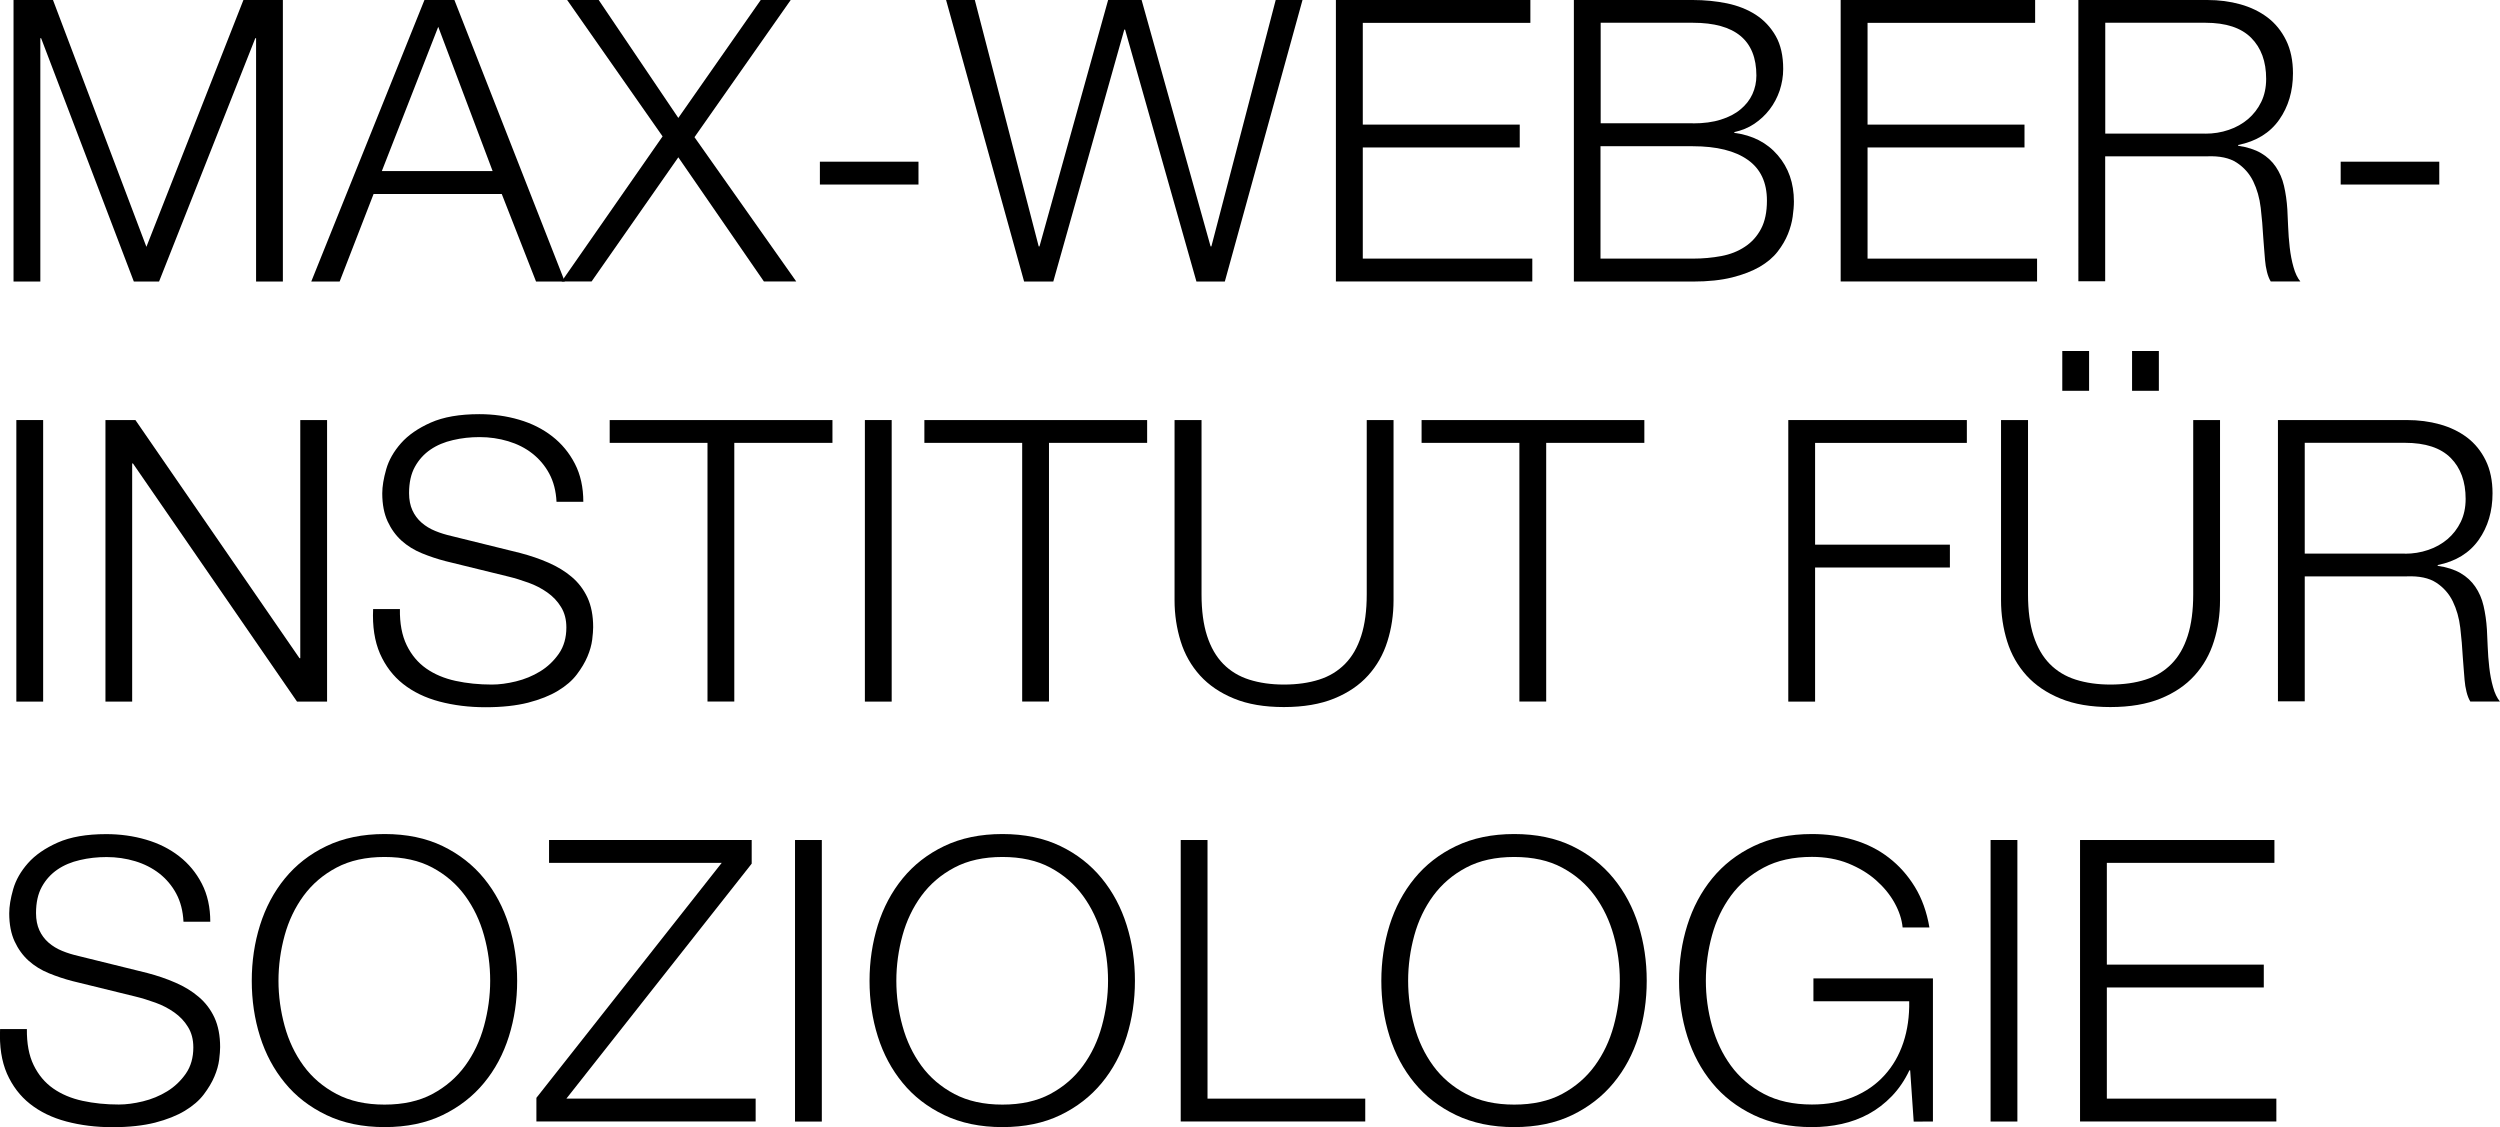 <?xml version="1.0" encoding="UTF-8"?> <svg xmlns="http://www.w3.org/2000/svg" xmlns:xlink="http://www.w3.org/1999/xlink" version="1.1" id="uuid-165c786a-f6c4-42cc-a5e5-d587e24619d0" x="0px" y="0px" viewBox="0 0 284.49 128.26" style="enable-background:new 0 0 284.49 128.26;" xml:space="preserve"> <g> <path d="M6.03,0l10.63,28.09L27.7,0h4.49v32.04h-3.05V4.35h-0.09L18.1,32.04h-2.87L4.68,4.35H4.59v27.69H1.54V0H6.03z"></path> <path d="M51.71,0l12.56,32.04h-3.27l-3.9-9.96H42.51l-3.86,9.96h-3.23L48.3,0H51.71z M56.06,19.47L49.87,3.05l-6.42,16.42H56.06z"></path> <path d="M68.13,0l9.06,13.42L86.57,0h3.41L79.03,15.61l11.58,16.42h-3.68L77.19,17.9l-9.87,14.13h-3.41L75.4,15.52L64.54,0H68.13z"></path> <path d="M93.3,18.4h11.22V21H93.3V18.4z"></path> <path d="M110.93,0l7.27,28.04h0.09L126.1,0h3.81l7.85,28.04h0.09L145.17,0h3.05l-8.84,32.04h-3.23l-8.12-28.67h-0.09l-8.08,28.67 h-3.32L107.66,0H110.93z"></path> <path d="M174.15,0v2.6h-19.07v11.58h17.86v2.6h-17.86v12.65h19.29v2.6h-22.35V0H174.15z"></path> <path d="M192.64,0c1.35,0,2.64,0.13,3.88,0.38c1.24,0.26,2.33,0.69,3.28,1.3c0.94,0.61,1.7,1.42,2.27,2.42 c0.57,1,0.85,2.25,0.85,3.75c0,0.84-0.14,1.65-0.4,2.45c-0.27,0.79-0.65,1.51-1.14,2.15c-0.49,0.64-1.08,1.19-1.75,1.64 c-0.67,0.45-1.43,0.76-2.27,0.94v0.09c2.06,0.27,3.71,1.11,4.94,2.54s1.84,3.18,1.84,5.27c0,0.51-0.05,1.08-0.14,1.73 c-0.09,0.64-0.27,1.3-0.54,1.97s-0.66,1.34-1.17,2c-0.51,0.66-1.19,1.23-2.04,1.73c-0.85,0.49-1.9,0.9-3.14,1.21 c-1.24,0.31-2.73,0.47-4.46,0.47h-13.55V0H192.64z M192.64,14.04c1.23,0,2.29-0.14,3.19-0.43c0.9-0.28,1.65-0.67,2.24-1.17 c0.6-0.5,1.05-1.07,1.35-1.73c0.3-0.66,0.45-1.36,0.45-2.11c0-4.01-2.41-6.01-7.22-6.01h-10.5v11.44H192.64z M192.64,29.43 c1.14,0,2.21-0.1,3.23-0.29c1.02-0.19,1.91-0.54,2.69-1.06c0.78-0.51,1.39-1.19,1.84-2.04c0.45-0.85,0.67-1.92,0.67-3.21 c0-2.07-0.72-3.61-2.18-4.64c-1.45-1.03-3.54-1.55-6.26-1.55h-10.5v12.79H192.64z"></path> <path d="M231.59,0v2.6h-19.07v11.58h17.86v2.6h-17.86v12.65h19.29v2.6h-22.35V0H231.59z"></path> <path d="M251.19,0c1.32,0,2.57,0.16,3.75,0.49c1.18,0.33,2.21,0.83,3.1,1.5c0.88,0.67,1.59,1.54,2.11,2.6 c0.52,1.06,0.78,2.31,0.78,3.75c0,2.03-0.52,3.8-1.57,5.29s-2.6,2.45-4.67,2.87v0.09c1.05,0.15,1.91,0.43,2.6,0.83 c0.69,0.4,1.25,0.92,1.68,1.55c0.43,0.63,0.75,1.35,0.94,2.18c0.19,0.82,0.32,1.71,0.38,2.67c0.03,0.54,0.06,1.2,0.09,1.97 c0.03,0.78,0.09,1.56,0.18,2.36c0.09,0.79,0.23,1.54,0.43,2.24c0.19,0.7,0.46,1.25,0.78,1.64h-3.37c-0.18-0.3-0.32-0.66-0.43-1.1 c-0.11-0.43-0.18-0.88-0.22-1.35c-0.04-0.46-0.08-0.92-0.11-1.37c-0.03-0.45-0.06-0.84-0.09-1.17c-0.06-1.14-0.16-2.27-0.29-3.39 c-0.13-1.12-0.42-2.12-0.85-3.01c-0.43-0.88-1.06-1.59-1.88-2.13c-0.82-0.54-1.95-0.78-3.39-0.72h-11.58v14.22h-3.05V0H251.19z M250.97,15.21c0.93,0,1.81-0.14,2.65-0.43c0.84-0.28,1.57-0.7,2.2-1.23c0.63-0.54,1.13-1.19,1.5-1.95 c0.37-0.76,0.56-1.64,0.56-2.63c0-1.97-0.57-3.53-1.71-4.67c-1.14-1.14-2.87-1.71-5.2-1.71h-11.4v12.61H250.97z"></path> <path d="M266.36,18.4h11.22V21h-11.22V18.4z"></path> <path d="M4.91,47.8v32.04H1.86V47.8H4.91z"></path> <path d="M15.41,47.8l18.67,27.1h0.09V47.8h3.05v32.04H33.8l-18.67-27.1h-0.09v27.1H12V47.8H15.41z"></path> <path d="M46.28,73.42c0.54,1.11,1.28,1.99,2.22,2.65c0.94,0.66,2.06,1.13,3.34,1.41c1.29,0.28,2.66,0.42,4.13,0.42 c0.84,0,1.75-0.12,2.74-0.36c0.99-0.24,1.91-0.62,2.76-1.14c0.85-0.52,1.56-1.2,2.13-2.02c0.57-0.82,0.85-1.82,0.85-2.98 c0-0.9-0.2-1.67-0.61-2.33c-0.4-0.66-0.93-1.21-1.57-1.66c-0.64-0.45-1.35-0.82-2.13-1.1c-0.78-0.28-1.54-0.52-2.29-0.7l-7.13-1.75 c-0.93-0.24-1.83-0.54-2.71-0.9c-0.88-0.36-1.65-0.84-2.31-1.43c-0.66-0.6-1.19-1.33-1.59-2.2s-0.61-1.93-0.61-3.19 c0-0.78,0.15-1.69,0.45-2.74s0.86-2.03,1.68-2.96c0.82-0.93,1.95-1.71,3.39-2.35c1.44-0.64,3.28-0.96,5.52-0.96 c1.59,0,3.1,0.21,4.53,0.63c1.44,0.42,2.69,1.05,3.77,1.89c1.08,0.84,1.94,1.88,2.58,3.12c0.64,1.24,0.96,2.69,0.96,4.33h-3.05 c-0.06-1.23-0.34-2.3-0.83-3.21c-0.49-0.91-1.14-1.67-1.93-2.29s-1.71-1.08-2.74-1.39c-1.03-0.31-2.12-0.47-3.25-0.47 c-1.05,0-2.06,0.11-3.03,0.34c-0.97,0.22-1.83,0.58-2.56,1.08c-0.73,0.5-1.32,1.14-1.77,1.95c-0.45,0.81-0.67,1.81-0.67,3.01 c0,0.75,0.13,1.4,0.38,1.95c0.25,0.55,0.6,1.02,1.05,1.41c0.45,0.39,0.96,0.7,1.55,0.94c0.58,0.24,1.2,0.43,1.86,0.58l7.81,1.93 c1.14,0.3,2.21,0.66,3.21,1.1s1.89,0.97,2.65,1.62c0.76,0.64,1.36,1.43,1.79,2.35c0.43,0.93,0.65,2.05,0.65,3.37 c0,0.36-0.04,0.84-0.11,1.43c-0.08,0.6-0.25,1.23-0.54,1.91c-0.28,0.67-0.69,1.35-1.21,2.04c-0.52,0.69-1.24,1.31-2.15,1.86 c-0.91,0.55-2.04,1-3.39,1.35c-1.35,0.34-2.96,0.52-4.85,0.52c-1.88,0-3.63-0.22-5.25-0.65c-1.62-0.43-2.99-1.1-4.13-2 c-1.14-0.9-2.01-2.05-2.63-3.45c-0.61-1.41-0.87-3.1-0.78-5.07h3.05C45.48,70.93,45.74,72.31,46.28,73.42z"></path> <path d="M94.73,47.8v2.6H83.56v29.43h-3.05V50.4H69.38v-2.6H94.73z"></path> <path d="M101.47,47.8v32.04h-3.05V47.8H101.47z"></path> <path d="M130.54,47.8v2.6h-11.17v29.43h-3.05V50.4h-11.13v-2.6H130.54z"></path> <path d="M136.73,47.8v19.83c0,1.86,0.21,3.43,0.63,4.73s1.03,2.36,1.84,3.19c0.81,0.82,1.79,1.42,2.96,1.79 c1.17,0.37,2.48,0.56,3.95,0.56c1.49,0,2.83-0.19,3.99-0.56c1.17-0.37,2.15-0.97,2.96-1.79c0.81-0.82,1.42-1.88,1.84-3.19 c0.42-1.3,0.63-2.88,0.63-4.73V47.8h3.05v20.5c0,1.65-0.23,3.21-0.7,4.69c-0.46,1.48-1.2,2.78-2.2,3.88 c-1,1.11-2.29,1.98-3.86,2.62c-1.57,0.64-3.48,0.97-5.72,0.97c-2.21,0-4.11-0.32-5.68-0.97c-1.57-0.64-2.86-1.52-3.86-2.62 c-1-1.11-1.74-2.4-2.2-3.88c-0.46-1.48-0.7-3.04-0.7-4.69V47.8H136.73z"></path> <path d="M187.12,47.8v2.6h-11.17v29.43h-3.05V50.4h-11.13v-2.6H187.12z"></path> <path d="M223.82,47.8v2.6h-17.27v11.58h15.34v2.6h-15.34v15.26h-3.05V47.8H223.82z"></path> <path d="M230.78,47.8v19.83c0,1.86,0.21,3.43,0.63,4.73s1.03,2.36,1.84,3.19c0.81,0.82,1.79,1.42,2.96,1.79 c1.17,0.37,2.48,0.56,3.95,0.56c1.49,0,2.83-0.19,3.99-0.56c1.17-0.37,2.15-0.97,2.96-1.79c0.81-0.82,1.42-1.88,1.84-3.19 c0.42-1.3,0.63-2.88,0.63-4.73V47.8h3.05v20.5c0,1.65-0.23,3.21-0.7,4.69c-0.46,1.48-1.2,2.78-2.2,3.88 c-1,1.11-2.29,1.98-3.86,2.62c-1.57,0.64-3.48,0.97-5.72,0.97c-2.21,0-4.11-0.32-5.68-0.97c-1.57-0.64-2.86-1.52-3.86-2.62 c-1-1.11-1.74-2.4-2.2-3.88c-0.46-1.48-0.7-3.04-0.7-4.69V47.8H230.78z M234.68,39.94h3.05v4.53h-3.05V39.94z M242.62,39.94h3.05 v4.53h-3.05V39.94z"></path> <path d="M273.9,47.8c1.32,0,2.57,0.16,3.75,0.49c1.18,0.33,2.21,0.83,3.1,1.5c0.88,0.67,1.59,1.54,2.11,2.6 c0.52,1.06,0.78,2.31,0.78,3.75c0,2.03-0.52,3.8-1.57,5.29s-2.6,2.45-4.67,2.87v0.09c1.05,0.15,1.91,0.43,2.6,0.83 c0.69,0.4,1.25,0.92,1.68,1.55c0.43,0.63,0.75,1.35,0.94,2.18c0.19,0.82,0.32,1.71,0.38,2.67c0.03,0.54,0.06,1.2,0.09,1.97 c0.03,0.78,0.09,1.56,0.18,2.36c0.09,0.79,0.23,1.54,0.43,2.24c0.19,0.7,0.46,1.25,0.78,1.64h-3.37c-0.18-0.3-0.32-0.66-0.43-1.1 c-0.11-0.43-0.18-0.88-0.22-1.35c-0.04-0.46-0.08-0.92-0.11-1.37c-0.03-0.45-0.06-0.84-0.09-1.17c-0.06-1.14-0.16-2.27-0.29-3.39 c-0.13-1.12-0.42-2.12-0.85-3.01c-0.43-0.88-1.06-1.59-1.88-2.13c-0.82-0.54-1.95-0.78-3.39-0.72h-11.58v14.22h-3.05V47.8H273.9z M273.67,63.01c0.93,0,1.81-0.14,2.65-0.43c0.84-0.28,1.57-0.7,2.2-1.23c0.63-0.54,1.13-1.19,1.5-1.95 c0.37-0.76,0.56-1.64,0.56-2.63c0-1.97-0.57-3.53-1.71-4.67c-1.14-1.14-2.87-1.71-5.2-1.71h-11.4v12.61H273.67z"></path> <path d="M3.83,121.21c0.54,1.11,1.28,1.99,2.22,2.65c0.94,0.66,2.06,1.13,3.34,1.41c1.29,0.28,2.66,0.42,4.13,0.42 c0.84,0,1.75-0.12,2.74-0.36c0.99-0.24,1.91-0.62,2.76-1.14c0.85-0.52,1.56-1.2,2.13-2.02c0.57-0.82,0.85-1.82,0.85-2.98 c0-0.9-0.2-1.67-0.61-2.33c-0.4-0.66-0.93-1.21-1.57-1.66c-0.64-0.45-1.35-0.82-2.13-1.1c-0.78-0.28-1.54-0.52-2.29-0.7l-7.13-1.75 c-0.93-0.24-1.83-0.54-2.71-0.9c-0.88-0.36-1.65-0.84-2.31-1.43c-0.66-0.6-1.19-1.33-1.59-2.2s-0.61-1.93-0.61-3.19 c0-0.78,0.15-1.69,0.45-2.74c0.3-1.05,0.86-2.03,1.68-2.96c0.82-0.93,1.95-1.71,3.39-2.35c1.44-0.64,3.28-0.96,5.52-0.96 c1.59,0,3.1,0.21,4.53,0.63c1.44,0.42,2.69,1.05,3.77,1.89c1.08,0.84,1.94,1.88,2.58,3.12c0.64,1.24,0.96,2.69,0.96,4.33h-3.05 c-0.06-1.23-0.34-2.3-0.83-3.21c-0.49-0.91-1.14-1.67-1.93-2.29c-0.79-0.61-1.71-1.08-2.74-1.39c-1.03-0.31-2.12-0.47-3.25-0.47 c-1.05,0-2.06,0.11-3.03,0.34c-0.97,0.22-1.83,0.58-2.56,1.08c-0.73,0.5-1.32,1.14-1.77,1.95c-0.45,0.81-0.67,1.81-0.67,3.01 c0,0.75,0.13,1.4,0.38,1.95c0.25,0.55,0.6,1.02,1.05,1.41c0.45,0.39,0.96,0.7,1.55,0.94c0.58,0.24,1.2,0.43,1.86,0.58l7.81,1.93 c1.14,0.3,2.21,0.66,3.21,1.1c1,0.43,1.89,0.97,2.65,1.62c0.76,0.64,1.36,1.43,1.79,2.35c0.43,0.93,0.65,2.05,0.65,3.37 c0,0.36-0.04,0.84-0.11,1.43c-0.08,0.6-0.25,1.23-0.54,1.91c-0.28,0.67-0.69,1.35-1.21,2.04c-0.52,0.69-1.24,1.31-2.15,1.86 c-0.91,0.55-2.04,1-3.39,1.35c-1.35,0.34-2.96,0.52-4.85,0.52c-1.88,0-3.63-0.22-5.25-0.65c-1.62-0.43-2.99-1.1-4.13-2 c-1.14-0.9-2.01-2.05-2.63-3.45c-0.61-1.41-0.87-3.1-0.78-5.07h3.05C3.04,118.73,3.29,120.11,3.83,121.21z"></path> <path d="M29.59,105.28c0.63-2,1.57-3.78,2.83-5.32c1.26-1.54,2.83-2.77,4.73-3.68c1.9-0.91,4.11-1.37,6.62-1.37 c2.51,0,4.71,0.46,6.6,1.37c1.88,0.91,3.45,2.14,4.71,3.68c1.26,1.54,2.2,3.31,2.83,5.32c0.63,2,0.94,4.11,0.94,6.33 s-0.31,4.32-0.94,6.33c-0.63,2-1.57,3.77-2.83,5.29c-1.26,1.53-2.83,2.75-4.71,3.66c-1.88,0.91-4.08,1.37-6.6,1.37 c-2.51,0-4.72-0.46-6.62-1.37c-1.9-0.91-3.48-2.13-4.73-3.66c-1.26-1.53-2.2-3.29-2.83-5.29c-0.63-2-0.94-4.11-0.94-6.33 S28.96,107.29,29.59,105.28z M32.39,116.75c0.46,1.69,1.18,3.2,2.15,4.53c0.97,1.33,2.22,2.4,3.75,3.21 c1.53,0.81,3.35,1.21,5.47,1.21c2.12,0,3.94-0.4,5.45-1.21c1.51-0.81,2.75-1.88,3.72-3.21c0.97-1.33,1.69-2.84,2.15-4.53 s0.7-3.4,0.7-5.14c0-1.76-0.23-3.48-0.7-5.16c-0.46-1.67-1.18-3.18-2.15-4.51c-0.97-1.33-2.21-2.4-3.72-3.21 c-1.51-0.81-3.33-1.21-5.45-1.21c-2.12,0-3.95,0.4-5.47,1.21c-1.53,0.81-2.77,1.88-3.75,3.21c-0.97,1.33-1.69,2.83-2.15,4.51 c-0.46,1.68-0.7,3.4-0.7,5.16C31.69,113.35,31.93,115.06,32.39,116.75z"></path> <path d="M85.54,95.59v2.69l-21.09,26.74h21.54v2.6H61.04v-2.69l21.09-26.74H62.48v-2.6H85.54z"></path> <path d="M93.52,95.59v32.04h-3.05V95.59H93.52z"></path> <path d="M99.89,105.28c0.63-2,1.57-3.78,2.83-5.32c1.26-1.54,2.83-2.77,4.73-3.68c1.9-0.91,4.11-1.37,6.62-1.37 c2.51,0,4.71,0.46,6.6,1.37s3.45,2.14,4.71,3.68c1.26,1.54,2.2,3.31,2.83,5.32c0.63,2,0.94,4.11,0.94,6.33s-0.31,4.32-0.94,6.33 c-0.63,2-1.57,3.77-2.83,5.29c-1.26,1.53-2.83,2.75-4.71,3.66c-1.88,0.91-4.08,1.37-6.6,1.37c-2.51,0-4.72-0.46-6.62-1.37 c-1.9-0.91-3.48-2.13-4.73-3.66c-1.26-1.53-2.2-3.29-2.83-5.29c-0.63-2-0.94-4.11-0.94-6.33S99.27,107.29,99.89,105.28z M102.7,116.75c0.46,1.69,1.18,3.2,2.15,4.53c0.97,1.33,2.22,2.4,3.75,3.21c1.53,0.81,3.35,1.21,5.47,1.21 c2.12,0,3.94-0.4,5.45-1.21c1.51-0.81,2.75-1.88,3.72-3.21c0.97-1.33,1.69-2.84,2.15-4.53c0.46-1.69,0.7-3.4,0.7-5.14 c0-1.76-0.23-3.48-0.7-5.16c-0.46-1.67-1.18-3.18-2.15-4.51c-0.97-1.33-2.21-2.4-3.72-3.21c-1.51-0.81-3.33-1.21-5.45-1.21 c-2.12,0-3.95,0.4-5.47,1.21c-1.53,0.81-2.77,1.88-3.75,3.21c-0.97,1.33-1.69,2.83-2.15,4.51c-0.46,1.68-0.7,3.4-0.7,5.16 C102,113.35,102.23,115.06,102.7,116.75z"></path> <path d="M137.41,95.59v29.43h17.95v2.6h-21V95.59H137.41z"></path> <path d="M158.13,105.28c0.63-2,1.57-3.78,2.83-5.32c1.26-1.54,2.83-2.77,4.73-3.68c1.9-0.91,4.11-1.37,6.62-1.37 c2.51,0,4.71,0.46,6.6,1.37c1.88,0.91,3.45,2.14,4.71,3.68c1.26,1.54,2.2,3.31,2.83,5.32c0.63,2,0.94,4.11,0.94,6.33 s-0.31,4.32-0.94,6.33c-0.63,2-1.57,3.77-2.83,5.29c-1.26,1.53-2.83,2.75-4.71,3.66c-1.88,0.91-4.08,1.37-6.6,1.37 c-2.51,0-4.72-0.46-6.62-1.37c-1.9-0.91-3.48-2.13-4.73-3.66c-1.26-1.53-2.2-3.29-2.83-5.29c-0.63-2-0.94-4.11-0.94-6.33 S157.51,107.29,158.13,105.28z M160.94,116.75c0.46,1.69,1.18,3.2,2.15,4.53c0.97,1.33,2.22,2.4,3.75,3.21 c1.53,0.81,3.35,1.21,5.47,1.21c2.12,0,3.94-0.4,5.45-1.21c1.51-0.81,2.75-1.88,3.72-3.21c0.97-1.33,1.69-2.84,2.15-4.53 s0.7-3.4,0.7-5.14c0-1.76-0.23-3.48-0.7-5.16c-0.46-1.67-1.18-3.18-2.15-4.51c-0.97-1.33-2.21-2.4-3.72-3.21 c-1.51-0.81-3.33-1.21-5.45-1.21c-2.12,0-3.95,0.4-5.47,1.21c-1.53,0.81-2.77,1.88-3.75,3.21c-0.97,1.33-1.69,2.83-2.15,4.51 c-0.46,1.68-0.7,3.4-0.7,5.16C160.24,113.35,160.47,115.06,160.94,116.75z"></path> <path d="M217.77,127.63l-0.4-5.83h-0.09c-0.54,1.14-1.21,2.12-2,2.94c-0.79,0.82-1.67,1.5-2.63,2.02c-0.96,0.52-1.98,0.9-3.07,1.14 c-1.09,0.24-2.22,0.36-3.39,0.36c-2.51,0-4.72-0.46-6.62-1.37c-1.9-0.91-3.48-2.13-4.73-3.66c-1.26-1.53-2.2-3.29-2.83-5.29 c-0.63-2-0.94-4.11-0.94-6.33s0.31-4.32,0.94-6.33c0.63-2,1.57-3.78,2.83-5.32c1.26-1.54,2.83-2.77,4.73-3.68 c1.9-0.91,4.11-1.37,6.62-1.37c1.67,0,3.26,0.22,4.76,0.67c1.5,0.45,2.83,1.12,3.99,2.02c1.17,0.9,2.15,2,2.96,3.32 c0.81,1.32,1.36,2.86,1.66,4.62h-3.05c-0.09-0.93-0.4-1.86-0.92-2.8c-0.52-0.94-1.23-1.8-2.11-2.58c-0.88-0.78-1.94-1.41-3.16-1.91 c-1.23-0.49-2.6-0.74-4.13-0.74c-2.12,0-3.95,0.4-5.47,1.21c-1.53,0.81-2.77,1.88-3.75,3.21c-0.97,1.33-1.69,2.83-2.15,4.51 c-0.46,1.68-0.7,3.4-0.7,5.16c0,1.74,0.23,3.45,0.7,5.14s1.18,3.2,2.15,4.53c0.97,1.33,2.22,2.4,3.75,3.21 c1.53,0.81,3.35,1.21,5.47,1.21c1.77,0,3.34-0.29,4.73-0.87c1.39-0.58,2.57-1.4,3.52-2.45c0.96-1.05,1.67-2.29,2.15-3.72 c0.48-1.44,0.7-3.01,0.67-4.71h-10.9v-2.6h13.6v16.29H217.77z"></path> <path d="M229.57,95.59v32.04h-3.05V95.59H229.57z"></path> <path d="M258.82,95.59v2.6h-19.07v11.58h17.86v2.6h-17.86v12.65h19.29v2.6H236.7V95.59H258.82z"></path> </g> </svg> 